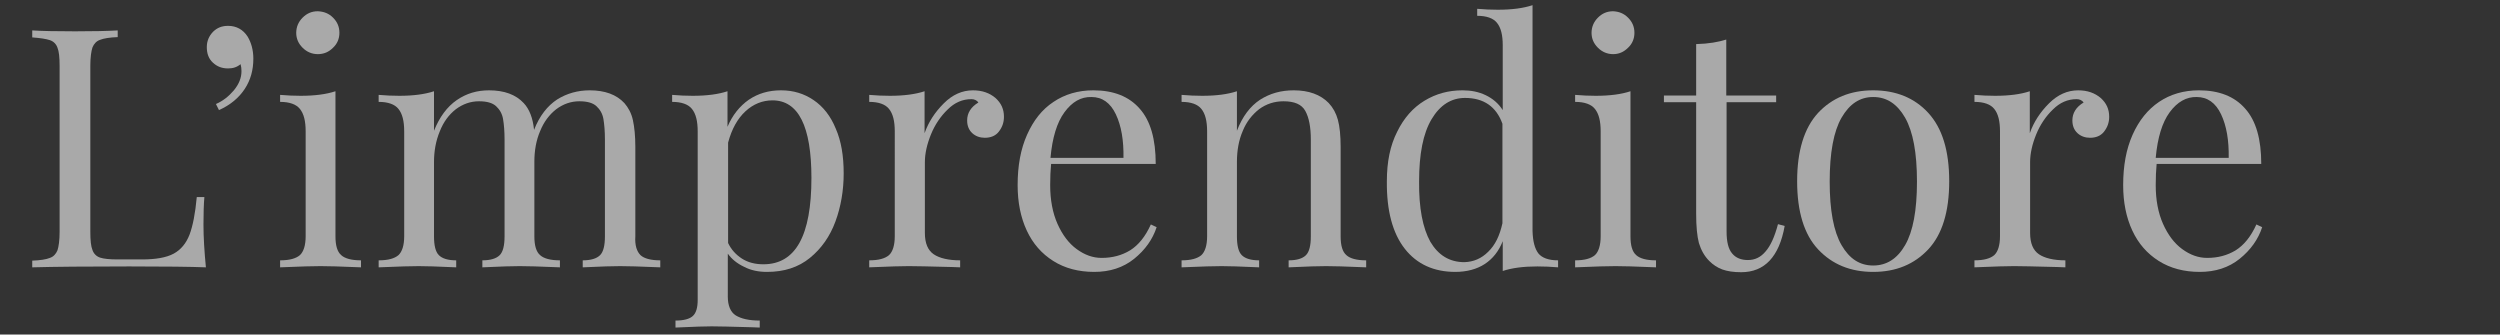 <?xml version="1.0" encoding="utf-8"?>
<!-- Generator: Adobe Illustrator 22.1.0, SVG Export Plug-In . SVG Version: 6.00 Build 0)  -->
<svg version="1.1" id="Livello_1" xmlns="http://www.w3.org/2000/svg" xmlns:xlink="http://www.w3.org/1999/xlink" x="0px" y="0px"
	 viewBox="0 0 822 110" style="enable-background:new 0 0 822 110;" xml:space="preserve">
<rect x="0" y="0" width="822" height="110" fill="#333333" stroke="none"/>
<style type="text/css">
	.st0{opacity:0.6;}
	.st1{fill:#F8F8F8;}
</style>
<g class="st0">
	<path class="st1" d="M38.7,12.2c-2.6,0.1-4.6,0.4-5.8,0.9c-1.2,0.4-2,1.3-2.5,2.5c-0.4,1.2-0.7,3.3-0.7,6v54.6c0,2.8,0.2,4.8,0.7,6
		c0.4,1.2,1.3,2.1,2.5,2.5c1.2,0.4,3.1,0.6,5.8,0.6h8c4.5,0,8-0.6,10.4-1.9c2.4-1.3,4.1-3.4,5.2-6.2c1.1-2.9,1.9-7,2.4-12.4h2.5
		c-0.2,2.3-0.3,5.3-0.3,9c0,4.2,0.3,8.9,0.8,14.1c-5-0.2-13.4-0.3-25.2-0.3c-14.1,0-24.7,0.1-31.9,0.3v-2.2c2.6-0.1,4.6-0.4,5.8-0.9
		c1.2-0.4,2-1.3,2.5-2.5c0.4-1.2,0.7-3.3,0.7-6V21.7c0-2.8-0.2-4.8-0.7-6c-0.4-1.2-1.3-2.1-2.5-2.5c-1.2-0.4-3.1-0.7-5.8-0.9V10
		c3.1,0.2,7.8,0.3,14.1,0.3c5.9,0,10.5-0.1,14-0.3V12.2z"/>
	<path class="st1" d="M81.4,12c1.2,2,1.9,4.4,1.9,7.3c0,3.7-0.9,7-2.8,9.9c-1.9,2.9-4.7,5.3-8.5,7l-1-2c2.3-1,4.2-2.5,5.9-4.5
		c1.7-2.1,2.5-4.1,2.5-6.3c0-0.9-0.1-1.6-0.3-2.3c-1.2,1-2.5,1.4-4.1,1.4c-2,0-3.6-0.6-5-1.9c-1.4-1.3-2-3-2-5.1c0-2,0.7-3.6,2-5
		c1.4-1.4,3-2,5-2C77.7,8.5,79.9,9.7,81.4,12z"/>
	<path class="st1" d="M110.3,77.7c0,3,0.6,5.1,1.9,6.2c1.2,1.1,3.4,1.7,6.5,1.7v2.3c-6.7-0.3-11.2-0.4-13.3-0.4
		c-2.1,0-6.6,0.1-13.3,0.4v-2.3c3.1,0,5.2-0.6,6.5-1.7c1.2-1.1,1.9-3.2,1.9-6.2V43.2c0-3.4-0.6-5.8-1.9-7.4
		c-1.2-1.5-3.4-2.3-6.5-2.3v-2.3c2.3,0.2,4.6,0.3,6.8,0.3c4.6,0,8.4-0.5,11.4-1.5V77.7z M109.5,5.8c1.4,1.4,2.1,3,2.1,5
		c0,1.9-0.7,3.6-2.1,4.9c-1.4,1.4-3,2.1-5,2.1c-1.9,0-3.6-0.7-5-2.1c-1.4-1.4-2.1-3-2.1-4.9c0-1.9,0.7-3.6,2.1-5
		c1.4-1.4,3-2.1,5-2.1C106.5,3.8,108.1,4.4,109.5,5.8z"/>
	<path class="st1" d="M210.6,83.9c1.2,1.1,3.4,1.7,6.5,1.7v2.3c-6.7-0.3-11.1-0.4-13.2-0.4c-2.1,0-6.2,0.1-12.3,0.4v-2.3
		c2.7,0,4.6-0.6,5.7-1.7c1.1-1.1,1.6-3.2,1.6-6.2V45.9c0-2.8-0.2-5-0.5-6.8c-0.3-1.7-1.1-3.1-2.3-4.2s-3.1-1.6-5.6-1.6
		c-2.8,0-5.3,0.9-7.6,2.6c-2.3,1.8-4.1,4.2-5.3,7.2c-1.3,3-1.9,6.4-1.9,10.1v24.5c0,3,0.6,5.1,1.9,6.2c1.2,1.1,3.4,1.7,6.5,1.7v2.3
		c-6.7-0.3-11.1-0.4-13.2-0.4c-2.1,0-6.2,0.1-12.3,0.4v-2.3c2.7,0,4.6-0.6,5.7-1.7c1.1-1.1,1.6-3.2,1.6-6.2V45.9
		c0-2.8-0.2-5-0.5-6.8c-0.3-1.7-1.1-3.1-2.3-4.2s-3.1-1.6-5.6-1.6c-2.8,0-5.3,0.9-7.6,2.6c-2.3,1.8-4.1,4.2-5.3,7.3
		c-1.3,3.1-1.9,6.5-1.9,10.1v24.4c0,3,0.5,5.1,1.6,6.2c1.1,1.1,3,1.7,5.7,1.7v2.3c-6.2-0.3-10.3-0.4-12.3-0.4
		c-2.1,0-6.5,0.1-13.2,0.4v-2.3c3.1,0,5.2-0.6,6.5-1.7c1.2-1.1,1.9-3.2,1.9-6.2V43.2c0-3.4-0.6-5.8-1.9-7.4
		c-1.2-1.5-3.4-2.3-6.5-2.3v-2.3c2.3,0.2,4.6,0.3,6.8,0.3c4.6,0,8.4-0.5,11.4-1.5v13c1.8-4.5,4.3-7.9,7.5-10.1
		c3.2-2.2,6.7-3.2,10.6-3.2c5,0,8.8,1.4,11.4,4.2c1.8,1.9,3,4.8,3.4,8.8c1.8-4.6,4.4-7.9,7.6-10c3.2-2,6.8-3,10.7-3
		c5,0,8.8,1.4,11.4,4.2c1.3,1.5,2.3,3.3,2.8,5.6c0.5,2.3,0.8,5.2,0.8,8.8v29.4C208.7,80.7,209.4,82.7,210.6,83.9z"/>
	<path class="st1" d="M267.5,32.9c3.1,2.1,5.6,5.2,7.3,9.4c1.8,4.1,2.6,9,2.6,14.7c0,5.6-0.9,10.9-2.7,15.8c-1.8,4.9-4.6,8.9-8.4,12
		c-3.8,3.1-8.5,4.6-14.1,4.6c-2.8,0-5.3-0.5-7.6-1.7c-2.3-1.1-4-2.5-5.3-4.3v14.1c0,3,0.9,5.1,2.6,6.2c1.8,1.1,4.4,1.7,7.9,1.7v2.3
		l-2.5-0.1c-6.8-0.2-11.3-0.3-13.3-0.3c-1.8,0-5.7,0.1-11.9,0.4v-2.3c2.7,0,4.6-0.5,5.7-1.5c1.1-1,1.6-2.8,1.6-5.3V43.2
		c0-3.4-0.6-5.8-1.9-7.4c-1.2-1.5-3.4-2.3-6.5-2.3v-2.3c2.3,0.2,4.5,0.3,6.8,0.3c4.6,0,8.4-0.5,11.4-1.5v11.7c1.6-3.8,4-6.8,7-8.9
		c3.1-2.1,6.6-3.1,10.6-3.1C260.9,29.7,264.4,30.8,267.5,32.9z M266.8,58.5c0-17-4.3-25.5-12.8-25.5c-3.3,0-6.3,1.2-8.9,3.6
		c-2.6,2.4-4.5,5.8-5.7,10.3v33c1,2.1,2.5,3.8,4.5,5.1c2,1.3,4.4,1.9,7.1,1.9C261.6,86.9,266.8,77.5,266.8,58.5z"/>
	<path class="st1" d="M327.3,32.2c1.9,1.7,2.8,3.7,2.8,6.2c0,1.9-0.6,3.5-1.7,4.9c-1.1,1.4-2.7,2-4.6,2c-1.6,0-3-0.5-4.1-1.5
		c-1.1-1-1.7-2.4-1.7-4.2c0-2.4,1.2-4.4,3.7-5.9c-0.5-0.7-1.3-1.1-2.3-1.1c-2.9,0-5.5,1.1-7.8,3.4c-2.3,2.2-4.2,5-5.5,8.2
		c-1.3,3.2-2,6.3-2,9.1v23.3c0,3.4,1,5.7,2.9,7c1.9,1.3,4.9,2,8.7,2v2.3l-2.6-0.1c-7.5-0.2-12.2-0.3-14.3-0.3c-1.9,0-6.2,0.1-13,0.4
		v-2.3c3.1,0,5.2-0.6,6.5-1.7c1.2-1.1,1.9-3.2,1.9-6.2V43.2c0-3.4-0.6-5.8-1.9-7.4c-1.2-1.5-3.4-2.3-6.5-2.3v-2.3
		c2.3,0.2,4.6,0.3,6.8,0.3c4.6,0,8.4-0.5,11.4-1.5v13.8c1.3-3.7,3.4-6.9,6.3-9.8c2.9-2.9,6.1-4.3,9.6-4.3
		C323,29.7,325.4,30.6,327.3,32.2z"/>
	<path class="st1" d="M380.3,74.7c-1.3,4-3.8,7.5-7.4,10.4c-3.6,2.9-8,4.3-13.1,4.3c-5.2,0-9.7-1.2-13.5-3.6
		c-3.8-2.4-6.7-5.7-8.7-10c-2-4.3-3-9.3-3-14.9c0-6.4,1-11.9,3.1-16.6c2.1-4.7,4.9-8.3,8.7-10.8c3.7-2.5,8.1-3.8,13.1-3.8
		c6.6,0,11.7,2,15.2,6c3.6,4,5.3,10.1,5.3,18.2h-34.4c-0.2,2.1-0.3,4.4-0.3,7c0,4.8,0.8,9.1,2.4,12.7c1.6,3.6,3.7,6.4,6.3,8.3
		c2.6,1.9,5.3,2.9,8.2,2.9c3.5,0,6.6-0.8,9.4-2.5c2.7-1.7,5-4.5,6.8-8.5L380.3,74.7z M350,36.9c-2.5,3.4-4,8.4-4.6,15h24
		c0.1-5.7-0.7-10.5-2.5-14.3c-1.8-3.8-4.5-5.7-8-5.7C355.4,31.8,352.5,33.5,350,36.9z"/>
	<path class="st1" d="M436.9,33.9c1.4,1.5,2.4,3.3,3,5.5c0.6,2.2,0.9,5.2,0.9,8.9v29.4c0,3,0.6,5.1,1.9,6.2c1.2,1.1,3.4,1.7,6.5,1.7
		v2.3c-6.7-0.3-11.1-0.4-13.2-0.4c-2.1,0-6.2,0.1-12.3,0.4v-2.3c2.7,0,4.6-0.6,5.7-1.7c1.1-1.1,1.6-3.2,1.6-6.2V45.9
		c0-4.1-0.6-7.2-1.8-9.4c-1.2-2.2-3.6-3.2-7.2-3.2c-3,0-5.7,0.9-8,2.6c-2.3,1.8-4.2,4.2-5.4,7.2c-1.3,3-1.9,6.4-1.9,10.2v24.4
		c0,3,0.5,5.1,1.6,6.2c1.1,1.1,3,1.7,5.7,1.7v2.3c-6.2-0.3-10.3-0.4-12.3-0.4c-2.1,0-6.5,0.1-13.2,0.4v-2.3c3.1,0,5.2-0.6,6.5-1.7
		c1.2-1.1,1.9-3.2,1.9-6.2V43.2c0-3.4-0.6-5.8-1.9-7.4c-1.2-1.5-3.4-2.3-6.5-2.3v-2.3c2.3,0.2,4.6,0.3,6.8,0.3
		c4.6,0,8.4-0.5,11.4-1.5v13c1.8-4.7,4.4-8.1,7.6-10.2c3.3-2.1,6.9-3.1,11.1-3.1C430.3,29.7,434.2,31.1,436.9,33.9z"/>
	<path class="st1" d="M505.8,83.3c1.2,1.5,3.4,2.3,6.5,2.3v2.3c-2.3-0.2-4.5-0.3-6.8-0.3c-4.6,0-8.4,0.5-11.4,1.5v-9.8
		c-1.3,3.3-3.3,5.8-5.9,7.5c-2.6,1.7-5.9,2.6-9.7,2.6c-7,0-12.6-2.5-16.6-7.6c-4-5.1-6-12.5-5.9-22.2c0-6.4,1.1-11.8,3.4-16.3
		c2.2-4.5,5.2-7.9,9-10.2c3.8-2.3,7.9-3.4,12.5-3.4c2.8,0,5.3,0.5,7.6,1.6c2.3,1.1,4.2,2.7,5.6,4.9V14.9c0-3.4-0.6-5.8-1.9-7.4
		c-1.2-1.5-3.4-2.3-6.5-2.3V2.9c2.3,0.2,4.6,0.3,6.8,0.3c4.6,0,8.4-0.5,11.4-1.5v74.3C504,79.3,504.6,81.7,505.8,83.3z M489.3,82.8
		c2.3-2.2,3.8-5.3,4.7-9.4V40.7c-2-5.6-6.1-8.5-12.3-8.5c-4.5,0-8.2,2.3-11,7c-2.8,4.7-4.1,11.5-4.1,20.4
		c-0.1,8.8,1.2,15.4,3.7,19.9c2.6,4.4,6.3,6.7,11.2,6.7C484.5,86.1,487.1,85,489.3,82.8z"/>
	<path class="st1" d="M536.1,77.7c0,3,0.6,5.1,1.9,6.2c1.2,1.1,3.4,1.7,6.5,1.7v2.3c-6.7-0.3-11.2-0.4-13.3-0.4
		c-2.1,0-6.6,0.1-13.3,0.4v-2.3c3.1,0,5.2-0.6,6.5-1.7c1.2-1.1,1.9-3.2,1.9-6.2V43.2c0-3.4-0.6-5.8-1.9-7.4
		c-1.2-1.5-3.4-2.3-6.5-2.3v-2.3c2.3,0.2,4.6,0.3,6.8,0.3c4.6,0,8.4-0.5,11.4-1.5V77.7z M535.3,5.8c1.4,1.4,2.1,3,2.1,5
		c0,1.9-0.7,3.6-2.1,4.9c-1.4,1.4-3,2.1-4.9,2.1c-1.9,0-3.6-0.7-5-2.1c-1.4-1.4-2.1-3-2.1-4.9c0-1.9,0.7-3.6,2.1-5
		c1.4-1.4,3-2.1,5-2.1C532.3,3.8,533.9,4.4,535.3,5.8z"/>
	<path class="st1" d="M567.8,31.4H584v2.2h-16.3v42.6c0,3.3,0.6,5.7,1.8,7.1c1.2,1.5,3,2.2,5.2,2.2c2.3,0,4.2-0.9,5.8-2.8
		c1.6-1.8,3-4.8,4.1-9l2.2,0.6c-1.8,10.1-6.6,15.2-14.3,15.2c-2.5,0-4.5-0.3-6.2-0.9c-1.6-0.6-3-1.5-4.3-2.8
		c-1.6-1.6-2.7-3.6-3.4-5.9c-0.6-2.3-0.9-5.5-0.9-9.5V33.6h-10.6v-2.2h10.6V14.5c4.1-0.1,7.4-0.7,9.9-1.5V31.4z"/>
	<path class="st1" d="M634,37.1c4.6,5,6.9,12.4,6.9,22.5c0,10-2.3,17.5-6.9,22.4c-4.6,4.9-10.6,7.4-18.1,7.4
		c-7.5,0-13.5-2.5-18.1-7.4c-4.6-4.9-6.9-12.4-6.9-22.4c0-10,2.3-17.5,6.9-22.5c4.6-4.9,10.6-7.4,18.1-7.4
		C623.4,29.7,629.5,32.2,634,37.1z M605.5,38.7c-2.6,4.5-3.9,11.5-3.9,21c0,9.5,1.3,16.4,3.9,20.9c2.6,4.5,6,6.7,10.4,6.7
		c4.4,0,7.9-2.2,10.5-6.7c2.6-4.5,3.9-11.4,3.9-20.9c0-9.5-1.3-16.4-3.9-21c-2.6-4.5-6-6.8-10.5-6.8
		C611.5,31.9,608.1,34.2,605.5,38.7z"/>
	<path class="st1" d="M690.7,32.2c1.9,1.7,2.8,3.7,2.8,6.2c0,1.9-0.6,3.5-1.7,4.9c-1.1,1.4-2.7,2-4.6,2c-1.6,0-3-0.5-4.1-1.5
		c-1.1-1-1.7-2.4-1.7-4.2c0-2.4,1.2-4.4,3.7-5.9c-0.5-0.7-1.3-1.1-2.3-1.1c-2.9,0-5.5,1.1-7.8,3.4c-2.3,2.2-4.2,5-5.5,8.2
		c-1.3,3.2-2,6.3-2,9.1v23.3c0,3.4,1,5.7,2.9,7c1.9,1.3,4.9,2,8.7,2v2.3l-2.6-0.1c-7.5-0.2-12.2-0.3-14.3-0.3c-1.9,0-6.2,0.1-13,0.4
		v-2.3c3.1,0,5.2-0.6,6.5-1.7c1.2-1.1,1.9-3.2,1.9-6.2V43.2c0-3.4-0.6-5.8-1.9-7.4c-1.2-1.5-3.4-2.3-6.5-2.3v-2.3
		c2.3,0.2,4.6,0.3,6.8,0.3c4.6,0,8.4-0.5,11.4-1.5v13.8c1.3-3.7,3.4-6.9,6.3-9.8c2.9-2.9,6.1-4.3,9.6-4.3
		C686.4,29.7,688.8,30.6,690.7,32.2z"/>
	<path class="st1" d="M743.8,74.7c-1.3,4-3.8,7.5-7.4,10.4c-3.6,2.9-8,4.3-13.1,4.3c-5.2,0-9.7-1.2-13.5-3.6
		c-3.8-2.4-6.7-5.7-8.7-10c-2-4.3-3-9.3-3-14.9c0-6.4,1-11.9,3.1-16.6c2.1-4.7,5-8.3,8.7-10.8s8.1-3.8,13.1-3.8c6.6,0,11.7,2,15.2,6
		c3.6,4,5.3,10.1,5.3,18.2h-34.4c-0.2,2.1-0.3,4.4-0.3,7c0,4.8,0.8,9.1,2.4,12.7c1.6,3.6,3.7,6.4,6.3,8.3c2.6,1.9,5.3,2.9,8.2,2.9
		c3.5,0,6.6-0.8,9.4-2.5c2.7-1.7,5-4.5,6.8-8.5L743.8,74.7z M713.4,36.9c-2.5,3.4-4,8.4-4.6,15h24c0.1-5.7-0.7-10.5-2.5-14.3
		c-1.8-3.8-4.5-5.7-8-5.7C718.9,31.8,715.9,33.5,713.4,36.9z"/>
</g>
</svg>
